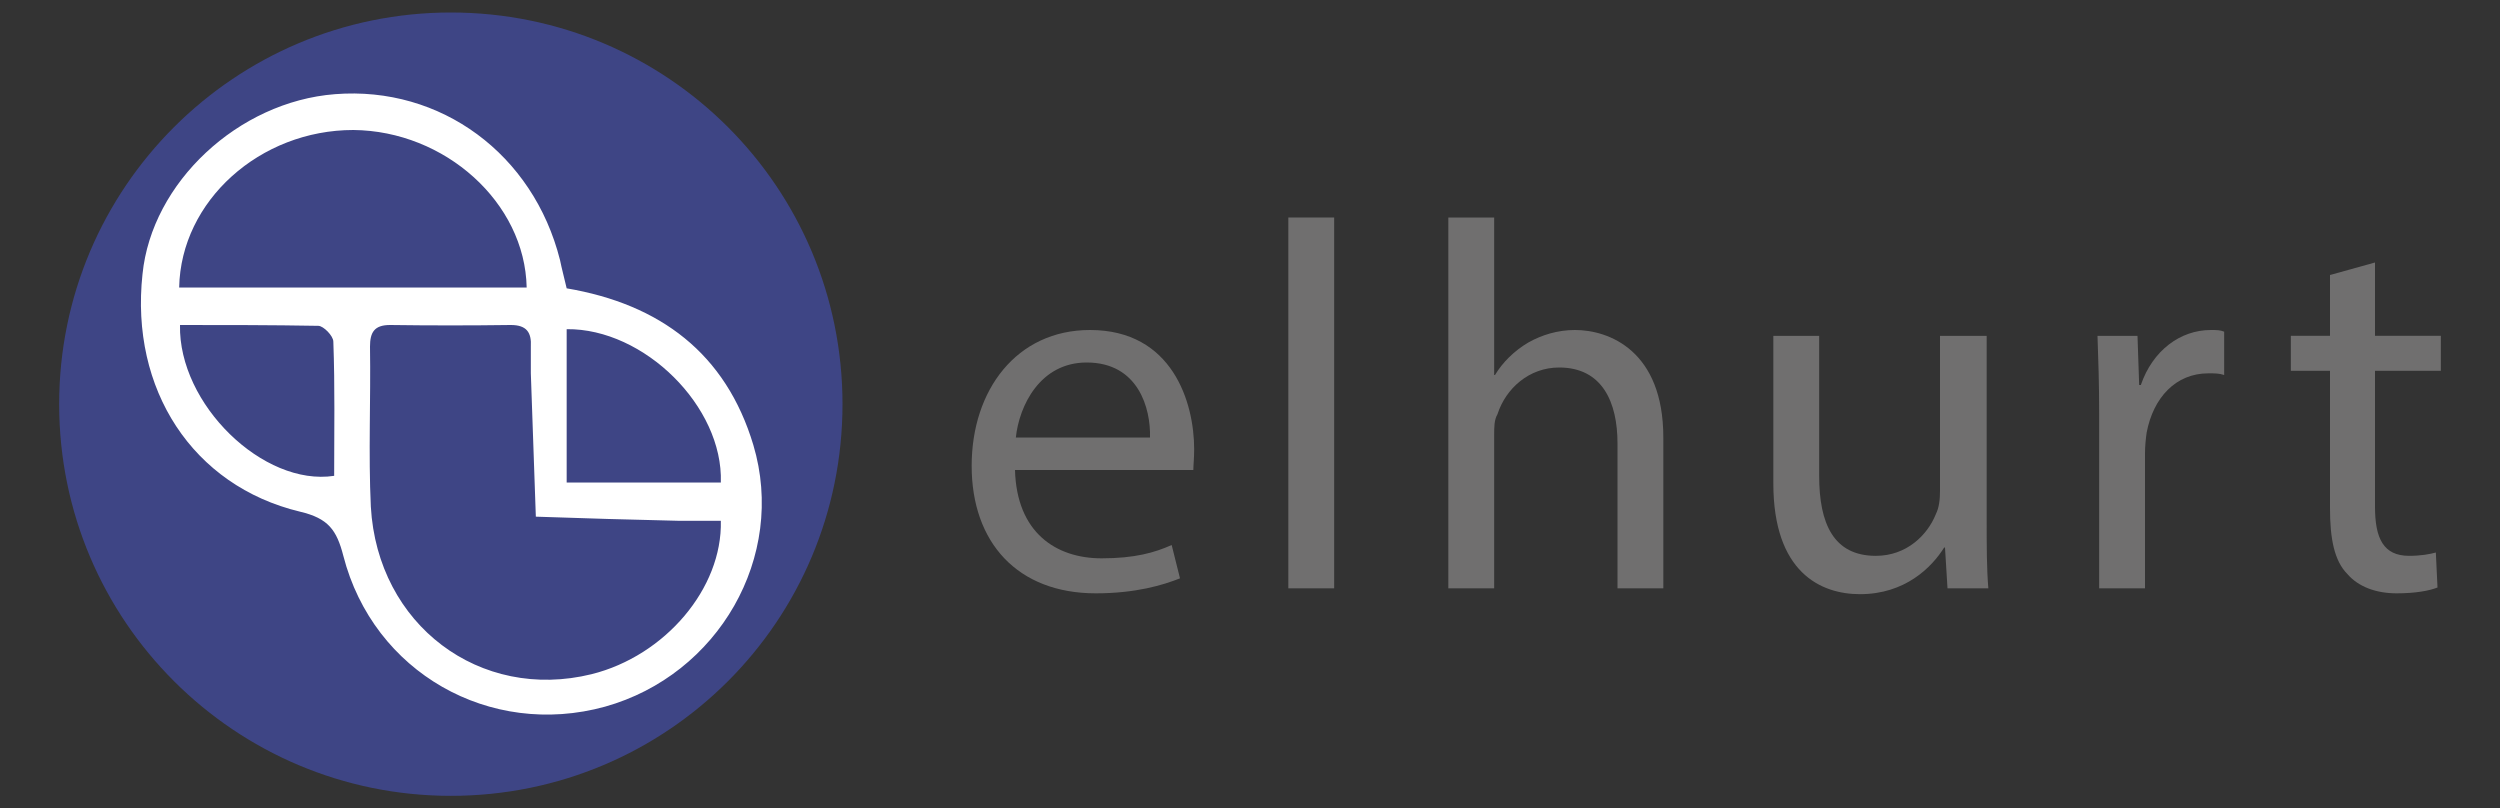 <svg version="1.2" xmlns="http://www.w3.org/2000/svg" viewBox="0 0 300 97" width="300" height="97">
	<rect x="0" y="0" width="300" height="97" fill="#333333" stroke="none"/>
	<title>logo_elhurt-svg</title>
	<style>
		.s0 { fill: #3e4585 } 
		.s1 { fill: #ffffff } 
		.s2 { fill: #706f6f } 
	</style>
	<path id="Layer" fill-rule="evenodd" class="s0" d="m101.1 48.5c0 26-21 47-47 47-25.9 0-47-21-47-47 0-26 21.1-47 47-47 26 0 47 21 47 47z"/>
	<path id="Layer" fill-rule="evenodd" class="s1" d="m68 34.6c11.2 1.9 19.1 7.8 22.4 18.8 4 13.4-4.2 27.6-17.8 31.4-13.8 3.8-27.8-4.1-31.4-18.1-0.8-3.1-1.8-4.5-5.2-5.3-12.9-3.1-20.4-14.7-18.9-28.5 1.1-11 11.5-20.7 23.1-21.6 12.7-1 23.8 7.2 27 19.9 0.2 1 0.5 2.1 0.8 3.4zm18.5 27.9c-1.6 0-3.3 0-4.9 0q-8.7-0.2-17.3-0.5-0.3-8.6-0.6-17.2 0-1.6 0-3.2c0.1-1.7-0.5-2.6-2.4-2.6q-7.3 0.1-14.5 0c-1.9 0-2.4 0.9-2.4 2.6 0.1 6.4-0.2 12.8 0.1 19.2 0.8 14.2 13.1 23.4 26.5 20.1 8.8-2.2 15.7-10.3 15.5-18.4zm-65-28q20.8 0 41.7 0c-0.2-10.2-9.8-18.8-20.8-18.9-11.2 0-20.7 8.5-20.9 18.9zm46.5 5c0 6.1 0 12.1 0 18.4 6.3 0 12.4 0 18.5 0 0.3-9.1-9.2-18.5-18.5-18.4zm-46.4-0.5c-0.2 9.5 10 19.4 18.5 18.1 0-5.3 0.1-10.7-0.1-16.1 0-0.7-1.2-1.9-1.8-1.9-5.6-0.1-11.1-0.1-16.6-0.1z"/>
	<g id="Layer">
		<path id="Layer" fill-rule="evenodd" class="s2" d="m121.8 56.4c0.2 7.5 4.9 10.6 10.4 10.6 4 0 6.4-0.7 8.4-1.6l1 4c-2 0.8-5.3 1.8-10.1 1.8-9.4 0-14.9-6.1-14.9-15.3 0-9.1 5.4-16.3 14.2-16.3 9.9 0 12.5 8.7 12.5 14.3 0 1.1-0.1 2-0.1 2.5 0 0-21.4 0-21.4 0zm16.2-3.9c0.1-3.5-1.4-9-7.6-9-5.6 0-8.1 5.2-8.5 9z"/>
		<path id="Layer" class="s2" d="m154.6 26.1h5.5v44.5h-5.5z"/>
		<path id="Layer" class="s2" d="m173.8 26.1h5.5v18.9h0.1c0.9-1.5 2.3-2.9 4-3.9 1.6-0.9 3.5-1.5 5.6-1.5 4.1 0 10.6 2.5 10.6 12.9v18.1h-5.5v-17.4c0-4.9-1.8-9.1-7-9.1-3.6 0-6.4 2.5-7.4 5.6-0.4 0.7-0.4 1.5-0.4 2.6v18.3h-5.5z"/>
		<path id="Layer" class="s2" d="m238.4 62.3c0 3.2 0 5.9 0.2 8.3h-4.9l-0.3-4.9h-0.1c-1.5 2.4-4.7 5.6-10.1 5.6-4.7 0-10.4-2.6-10.4-13.3v-17.7h5.5v16.8c0 5.7 1.7 9.6 6.8 9.6 3.7 0 6.2-2.5 7.2-5 0.4-0.8 0.5-1.8 0.5-2.8v-18.6h5.6z"/>
		<path id="Layer" class="s2" d="m251.9 49.7c0-3.6-0.1-6.6-0.2-9.4h4.8l0.2 5.9h0.2c1.4-4.1 4.7-6.6 8.4-6.6 0.7 0 1.1 0 1.6 0.2v5.2c-0.6-0.2-1.1-0.2-1.9-0.2-3.9 0-6.6 2.9-7.4 7.1-0.1 0.7-0.2 1.6-0.2 2.5v16.2h-5.5c0 0 0-20.9 0-20.9z"/>
		<path id="Layer" class="s2" d="m285 31.5v8.8h7.9v4.2h-7.9v16.3c0 3.8 1 5.9 4.1 5.9 1.4 0 2.5-0.2 3.2-0.4l0.2 4.2c-1 0.4-2.7 0.7-4.9 0.7-2.5 0-4.6-0.8-5.9-2.3-1.6-1.6-2.1-4.3-2.1-7.9v-16.5h-4.7v-4.2h4.7v-7.3z"/>
	</g>
</svg>